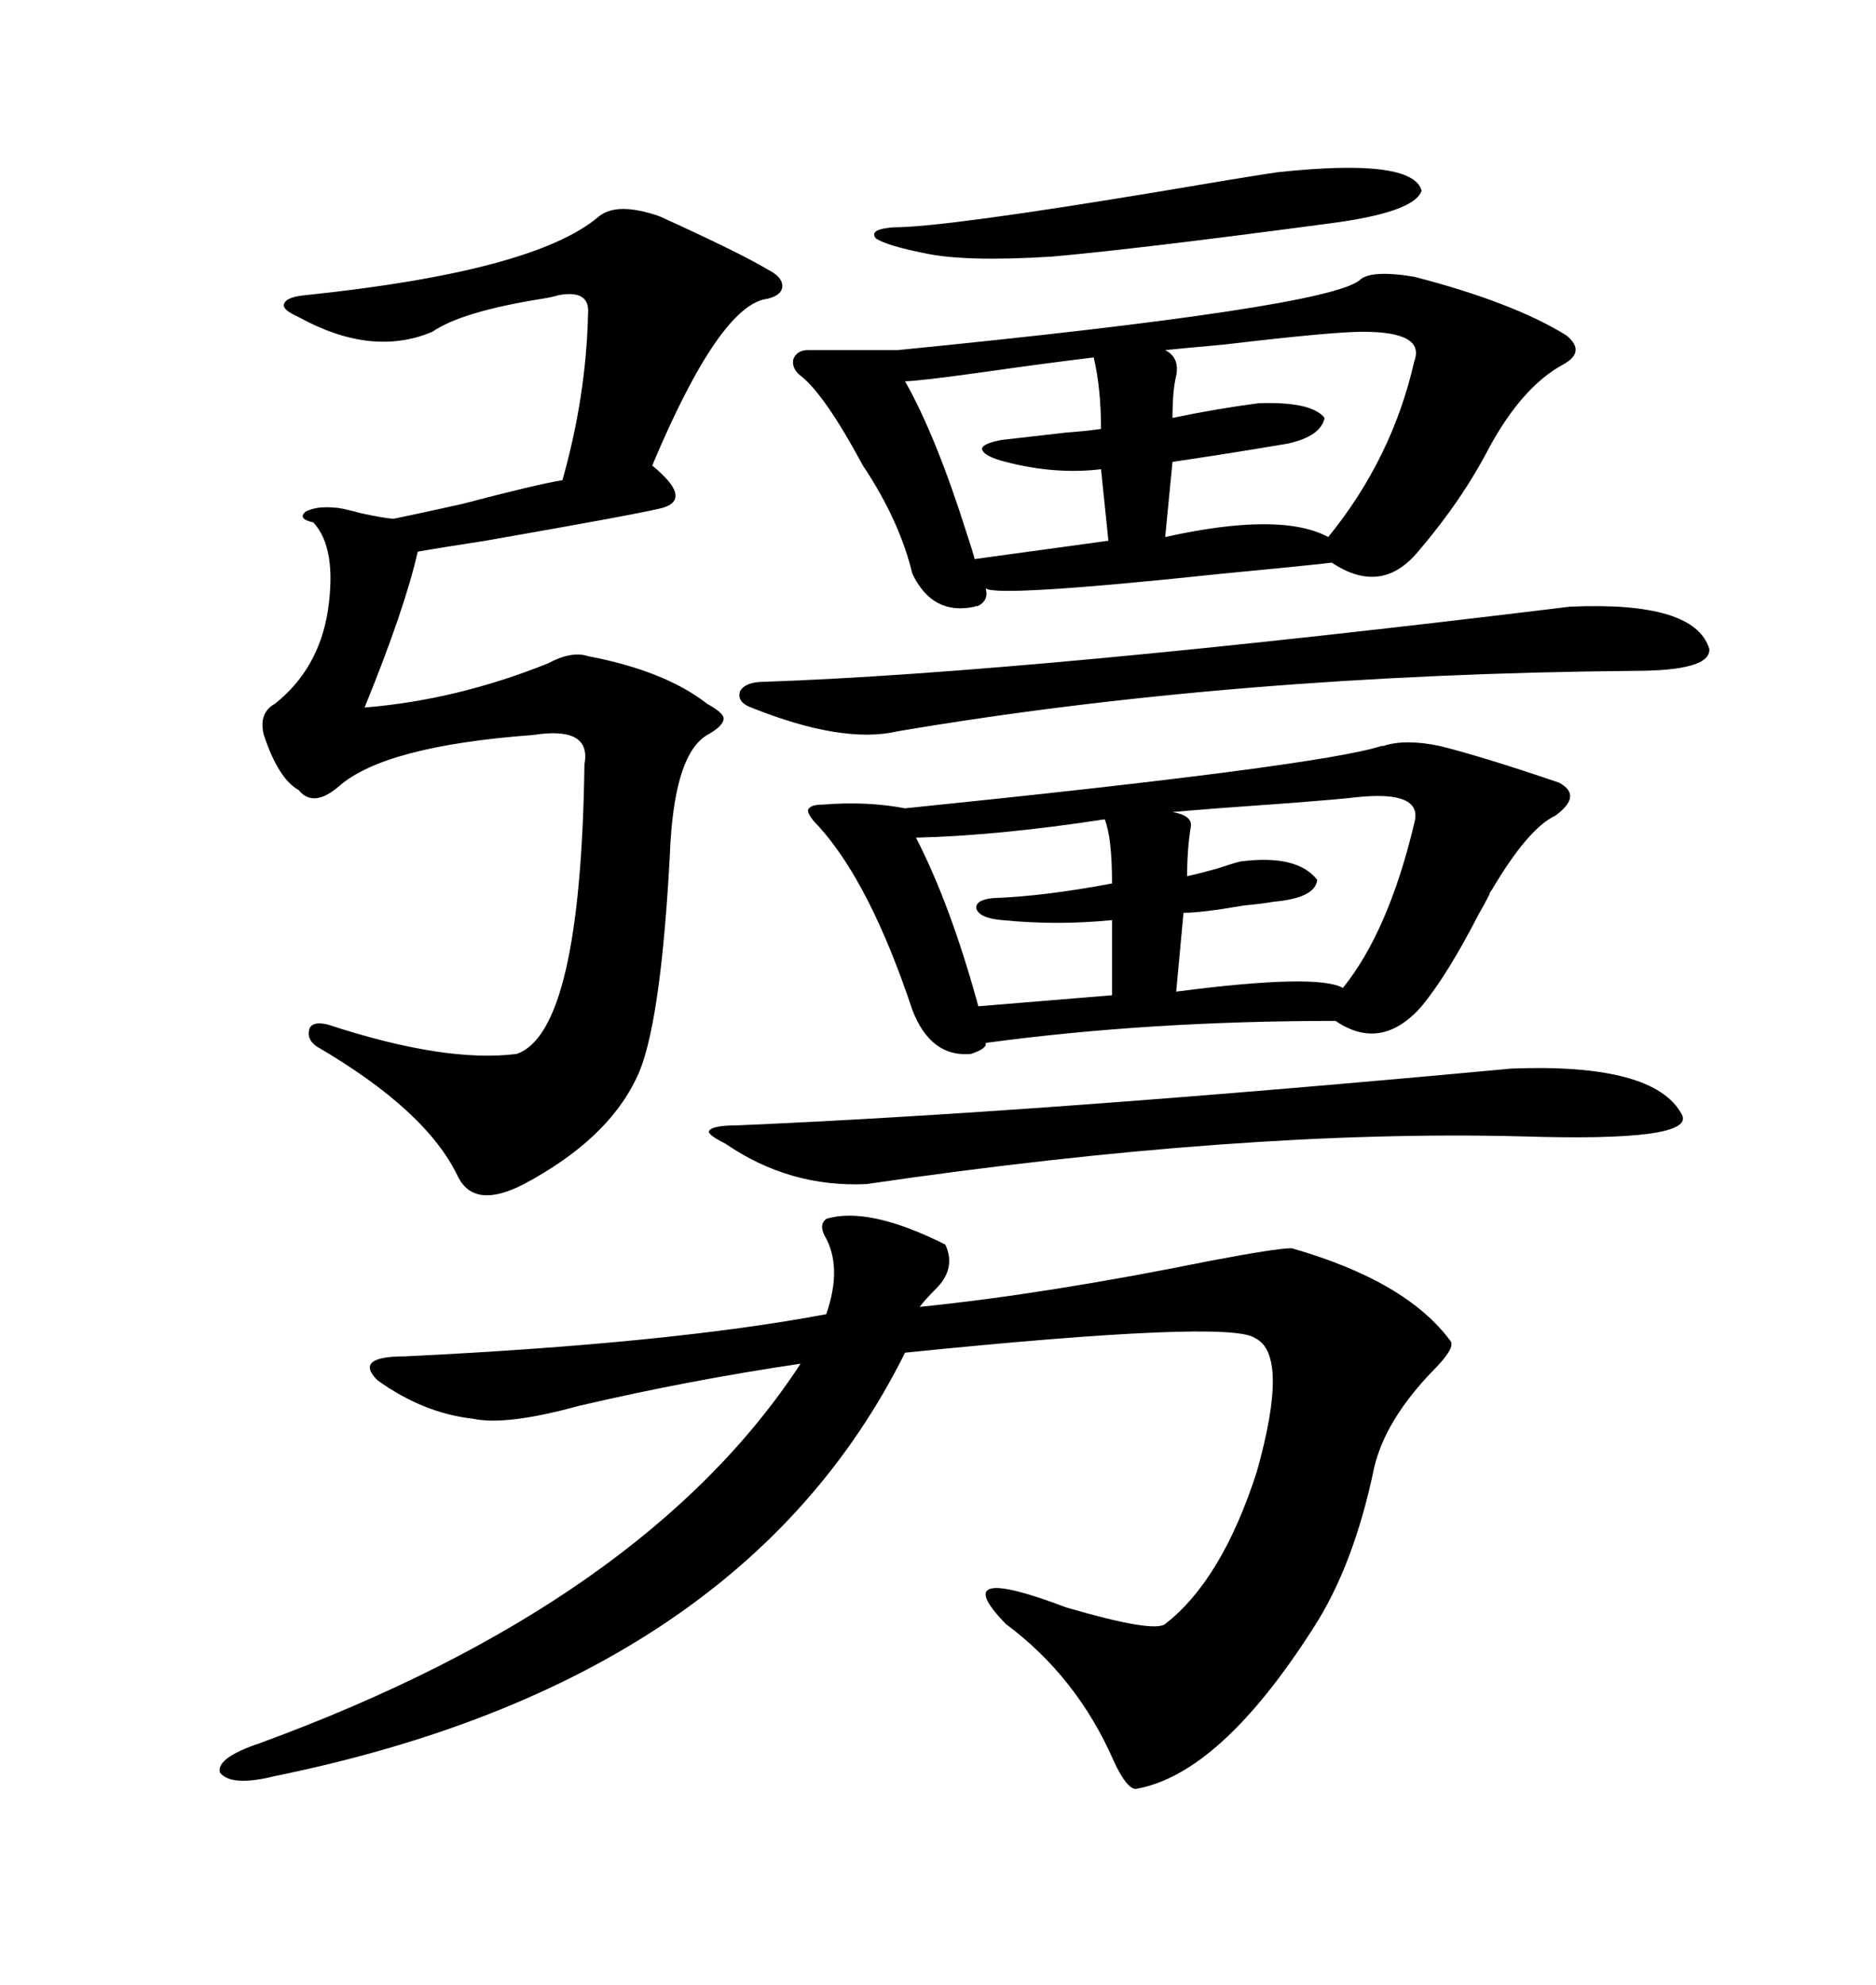 <svg xmlns="http://www.w3.org/2000/svg" xmlns:xlink="http://www.w3.org/1999/xlink" width="300" height="317.285"><path d="M132.13 194.82L132.13 194.82Q138.87 192.77 151.17 198.93L151.17 198.93Q152.93 202.73 149.71 205.96L149.71 205.96Q147.95 207.71 147.07 208.89L147.07 208.89Q167.29 206.84 193.36 201.56L193.36 201.56Q204.20 199.51 206.54 199.51L206.54 199.51Q225 204.79 232.03 214.45L232.03 214.45Q232.62 215.63 229.10 219.14L229.10 219.14Q221.48 227.05 219.73 234.67L219.73 234.67Q216.50 250.20 210.06 260.16L210.06 260.16Q195.12 283.59 181.64 285.94L181.64 285.94Q180.18 285.94 178.13 281.54L178.13 281.54Q172.27 268.07 160.84 259.57L160.84 259.57Q151.17 249.61 170.51 256.93L170.51 256.93Q184.57 261.04 186.33 259.57L186.33 259.57Q195.41 252.54 200.98 235.25L200.98 235.25Q206.25 216.50 200.68 213.87L200.68 213.87Q196.58 210.94 144.73 216.21L144.73 216.21Q118.65 268.65 43.95 283.89L43.95 283.89Q36.91 285.64 35.16 283.30L35.16 283.30Q34.57 280.96 41.60 278.61L41.60 278.61Q103.13 256.05 128.03 217.97L128.03 217.97Q110.16 220.61 92.58 224.71L92.58 224.71Q80.86 227.93 75.59 226.76L75.59 226.76Q67.68 225.88 60.35 220.61L60.35 220.61Q56.54 216.80 64.75 216.80L64.75 216.80Q107.23 214.75 132.13 210.06L132.13 210.06Q134.77 202.44 131.84 197.46L131.84 197.46Q130.96 195.70 132.13 194.82ZM226.17 44.24L226.17 44.24Q241.99 48.34 250.49 53.61L250.49 53.61Q253.71 56.25 249.90 58.30L249.90 58.30Q243.46 61.82 238.18 71.48L238.18 71.48Q233.79 79.98 226.76 88.18L226.76 88.18Q220.90 95.21 212.99 89.94L212.99 89.94Q207.71 90.53 195.41 91.70L195.41 91.70Q159.38 95.51 157.62 94.04L157.62 94.04Q158.20 96.09 156.15 96.97L156.15 96.97Q156.45 96.68 155.86 96.97L155.86 96.97Q149.12 98.44 145.90 91.70L145.90 91.70Q143.85 83.20 137.99 74.41L137.99 74.41Q131.84 62.99 128.03 60.06L128.03 60.06Q126.56 58.89 126.86 57.42L126.86 57.42Q127.44 55.96 129.20 55.96L129.20 55.96L143.55 55.96Q211.82 49.22 217.38 44.82L217.38 44.82Q219.14 43.07 226.17 44.24ZM105.47 34.57L105.47 34.57Q118.36 40.43 122.75 43.07L122.75 43.07Q125.10 44.24 125.10 45.70L125.10 45.70Q125.10 47.17 122.75 47.75L122.75 47.75Q115.14 48.63 104.30 74.41L104.30 74.41Q110.74 79.69 106.05 81.15L106.05 81.15Q102.83 82.03 77.64 86.43L77.64 86.43Q70.02 87.60 66.80 88.18L66.80 88.18Q64.75 97.27 58.30 113.09L58.30 113.09Q72.95 111.91 87.60 106.05L87.60 106.05Q91.41 104.00 94.04 104.88L94.04 104.88Q106.35 107.23 113.09 112.50L113.09 112.50Q115.72 113.96 115.72 114.84L115.72 114.84Q115.72 116.02 113.09 117.48L113.09 117.48Q108.11 120.41 107.23 134.47L107.23 134.47Q105.76 164.65 101.66 172.56L101.66 172.56Q96.97 182.23 83.79 189.26L83.79 189.26Q75.88 193.36 73.24 188.09L73.24 188.09Q68.26 177.54 50.68 167.29L50.68 167.29Q48.93 166.11 49.51 164.36L49.51 164.36Q50.10 163.18 52.44 163.77L52.44 163.77Q71.19 169.92 82.62 168.46L82.62 168.46Q92.87 164.94 93.46 122.17L93.46 122.17Q94.63 116.02 85.25 117.48L85.25 117.48Q61.52 119.24 54.20 125.68L54.20 125.68Q50.10 129.20 47.75 126.27L47.75 126.27Q44.53 124.51 42.19 117.48L42.19 117.48Q41.31 113.96 43.95 112.50L43.95 112.50Q50.98 106.93 52.44 97.56L52.44 97.56Q53.91 87.60 50.10 83.50L50.10 83.50Q47.46 82.91 48.93 81.74L48.93 81.74Q50.68 80.86 53.61 81.15L53.61 81.15Q54.49 81.15 57.71 82.03L57.71 82.03Q61.82 82.91 62.99 82.91L62.99 82.91Q65.92 82.32 73.83 80.57L73.83 80.57Q86.13 77.34 89.94 76.76L89.94 76.76Q93.75 63.28 94.04 50.10L94.04 50.10Q94.34 46.29 89.36 47.17L89.36 47.17Q88.48 47.46 86.72 47.75L86.72 47.75Q73.83 49.80 69.14 53.03L69.14 53.03Q59.47 57.13 47.75 50.68L47.75 50.68Q45.12 49.51 45.41 48.63L45.41 48.63Q45.70 47.46 48.93 47.17L48.93 47.17Q85.55 43.36 95.80 34.57L95.80 34.57Q98.73 32.23 105.47 34.57ZM230.27 119.24L230.27 119.24Q237.30 121.00 249.32 125.10L249.32 125.10Q253.13 127.15 248.73 130.37L248.73 130.37Q244.34 132.42 238.48 142.38L238.48 142.38Q238.18 142.68 238.18 142.97L238.18 142.97Q237.60 144.14 236.43 146.19L236.43 146.19Q231.45 155.86 227.34 160.84L227.34 160.84Q220.90 168.16 213.57 163.18L213.57 163.18Q183.69 163.18 157.62 166.70L157.62 166.70Q157.91 167.58 155.27 168.46L155.27 168.46Q148.83 169.04 145.90 161.43L145.90 161.43Q139.16 141.21 130.96 132.13L130.96 132.13Q129.20 130.37 129.20 129.49L129.20 129.49Q129.49 128.61 131.54 128.61L131.54 128.61Q138.57 128.03 144.73 129.20L144.73 129.20Q210.94 122.46 220.90 119.24L220.90 119.24Q220.90 119.24 221.19 119.24L221.19 119.24Q224.71 118.07 230.27 119.24ZM241.70 170.80L241.70 170.80Q264.55 169.92 268.95 178.13L268.95 178.13Q271.29 182.52 243.46 181.64L243.46 181.64Q198.63 180.47 138.57 189.26L138.57 189.26Q126.27 189.84 116.02 182.81L116.02 182.81Q113.09 181.35 113.38 180.76L113.38 180.76Q113.96 179.88 117.77 179.88L117.77 179.88Q166.11 177.83 241.70 170.80ZM251.07 96.97L251.07 96.97Q271.00 96.09 273.34 103.71L273.34 103.71Q273.63 107.23 261.33 107.23L261.33 107.23Q197.17 107.81 143.55 116.89L143.55 116.89Q134.77 118.95 120.12 113.09L120.12 113.09Q117.77 112.21 118.36 110.45L118.36 110.45Q119.24 108.98 122.17 108.98L122.17 108.98Q164.65 107.52 251.07 96.97ZM217.97 53.03L217.97 53.03Q212.99 53.03 195.70 55.08L195.70 55.08Q189.26 55.66 186.33 55.96L186.33 55.96Q188.67 57.13 188.09 60.06L188.09 60.06Q187.50 62.40 187.50 66.80L187.50 66.80Q194.53 65.33 201.27 64.45L201.27 64.45Q209.77 64.16 211.82 66.80L211.82 66.80Q211.23 69.73 205.96 70.90L205.96 70.90Q204.20 71.19 200.68 71.78L200.68 71.78Q195.41 72.66 187.50 73.83L187.50 73.83L186.33 85.84Q204.79 81.74 212.40 85.84L212.40 85.84Q222.66 73.24 226.17 57.71L226.17 57.71Q227.93 53.03 217.97 53.03ZM216.80 127.44L216.80 127.44Q214.45 127.73 206.84 128.32L206.84 128.32Q194.24 129.20 187.50 129.79L187.50 129.79Q190.72 130.37 190.43 132.13L190.43 132.13Q189.84 135.64 189.84 140.04L189.84 140.04Q191.31 139.75 194.53 138.87L194.53 138.87Q197.17 137.99 198.34 137.70L198.34 137.70Q207.42 136.52 210.64 140.63L210.64 140.63Q210.35 143.55 203.61 144.14L203.61 144.14Q202.15 144.43 198.93 144.73L198.93 144.73Q192.19 145.90 189.26 145.90L189.26 145.90L188.09 158.50Q210.64 155.57 214.75 157.91L214.75 157.91Q222.07 148.83 226.17 131.54L226.17 131.54Q227.64 126.27 216.80 127.44ZM204.20 27.54L204.20 27.54Q225.88 25.20 227.34 30.47L227.34 30.47Q226.17 33.98 212.40 35.74L212.40 35.74Q181.64 39.84 168.16 41.02L168.16 41.02Q154.10 41.89 147.66 40.43L147.66 40.43Q141.80 39.26 140.04 38.09L140.04 38.09Q138.87 36.62 142.97 36.33L142.97 36.33Q150.88 36.33 184.57 30.76L184.57 30.76Q198.34 28.42 204.20 27.54ZM174.90 57.13L174.90 57.13Q167.58 58.01 157.32 59.47L157.32 59.47Q146.78 60.94 144.73 60.94L144.73 60.94Q149.71 69.73 154.69 85.55L154.69 85.55Q155.57 88.18 155.86 89.36L155.86 89.36L177.25 86.43L176.07 75Q168.75 75.88 160.84 73.83L160.84 73.83Q157.32 72.95 157.03 71.78L157.03 71.78Q157.03 70.90 160.25 70.31L160.25 70.31Q162.89 70.02 170.51 69.14L170.51 69.14Q174.32 68.85 176.07 68.55L176.07 68.55Q176.07 62.11 174.90 57.13ZM176.66 130.96L176.66 130.96Q159.38 133.59 146.48 133.89L146.48 133.89Q152.05 144.73 156.45 160.84L156.45 160.84L177.83 159.08L177.83 147.07Q169.04 147.95 160.25 147.07L160.25 147.07Q156.74 146.78 156.15 145.31L156.15 145.31Q155.86 143.85 158.79 143.55L158.79 143.55Q166.99 143.26 177.83 141.21L177.83 141.21Q177.83 133.89 176.66 130.96Z"/></svg>